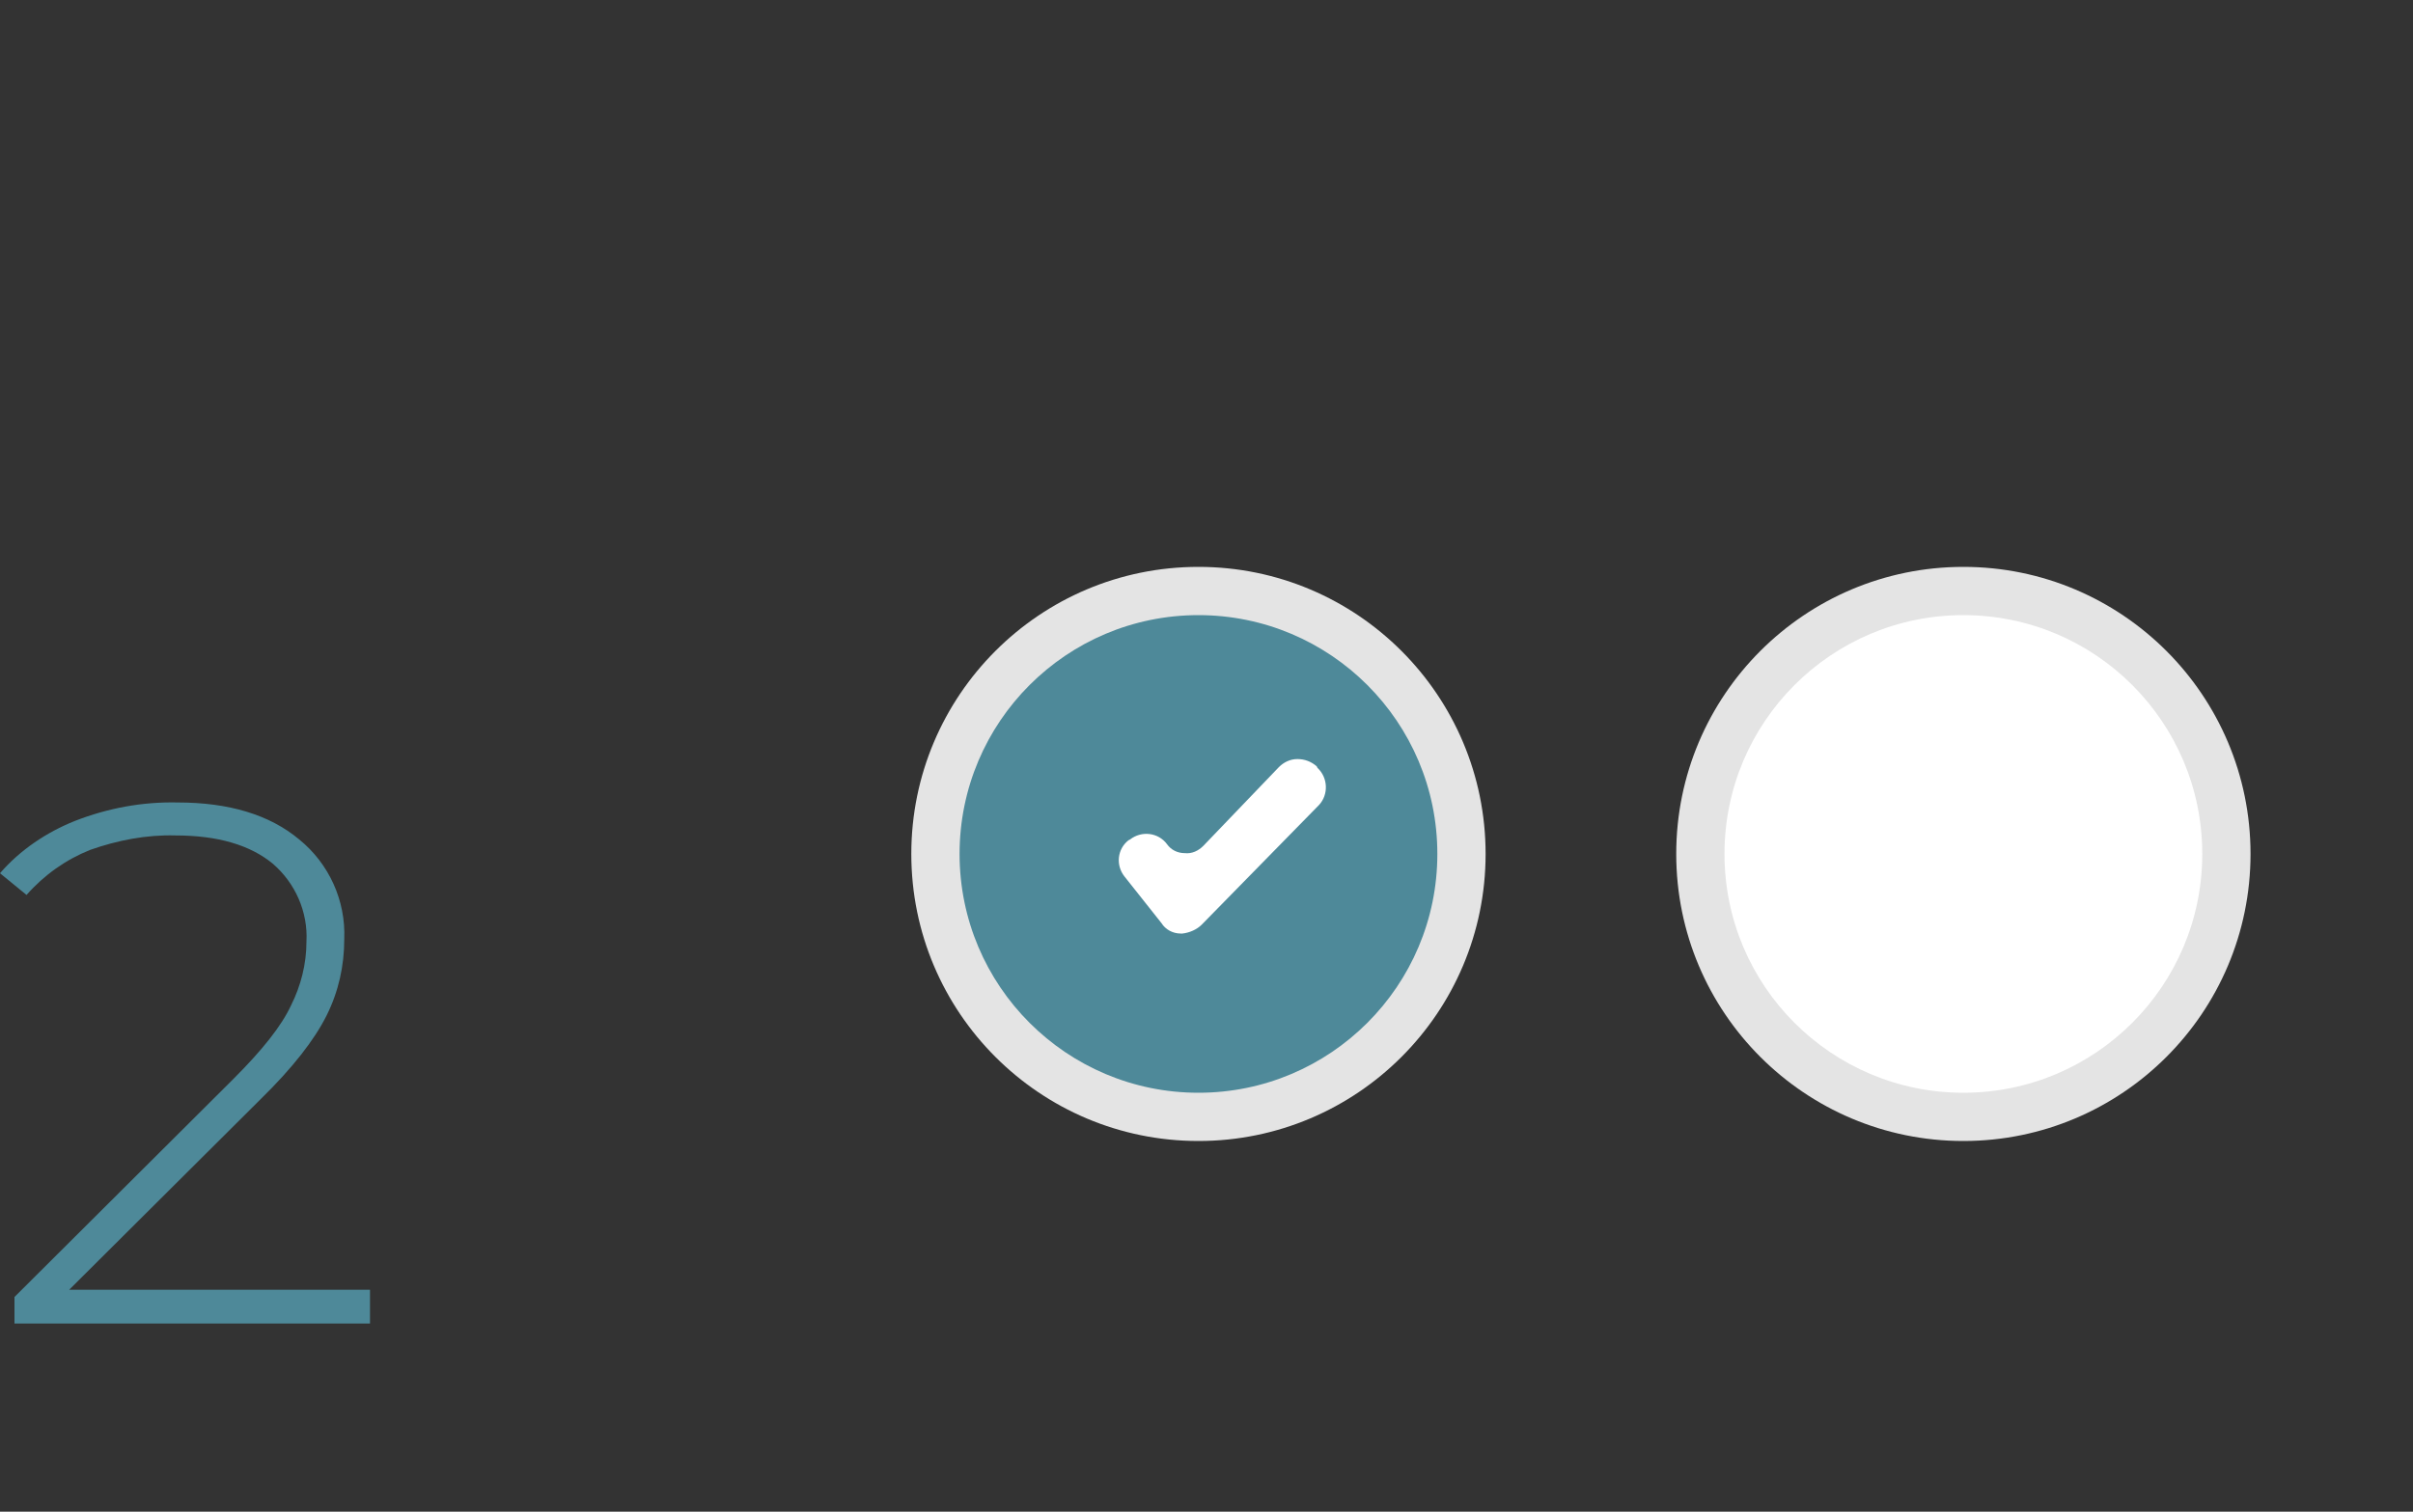 <?xml version="1.0" encoding="utf-8"?>
<!-- Generator: Adobe Illustrator 27.0.1, SVG Export Plug-In . SVG Version: 6.00 Build 0)  -->
<svg version="1.1" id="Ebene_1" xmlns="http://www.w3.org/2000/svg" xmlns:xlink="http://www.w3.org/1999/xlink" x="0px" y="0px"
	 viewBox="0 0 300 188" style="enable-background:new 0 0 300 188;" xml:space="preserve">
<rect x="0" y="0" width="300" height="188" fill="#333333" stroke="none"/>
<style type="text/css">
	.st0{fill:none;}
	.st1{fill:#E4E4E4;}
	.st2{fill:#4E8999;}
	.st3{fill:#FFFFFF;}
</style>
<g>
	<rect x="101.4" y="36.8" class="st0" width="188.3" height="140.7"/>
	<circle class="st1" cx="149" cy="106.2" r="35.7"/>
	<circle class="st2" cx="149" cy="106.2" r="29.7"/>
	<circle class="st1" cx="244.1" cy="106.2" r="35.7"/>
	<circle class="st3" cx="244.1" cy="106.2" r="29.7"/>
	<path class="st3" d="M147,116.1h-0.2c-1,0-1.9-0.5-2.4-1.3l-4.6-5.8c-1.1-1.4-0.9-3.4,0.5-4.5c0,0,0,0,0,0l0.2-0.1
		c1.4-1.1,3.5-0.9,4.6,0.6c0.5,0.7,1.3,1.1,2.2,1.1c0.9,0.1,1.7-0.3,2.3-0.9l9.4-9.8c0.6-0.6,1.4-1,2.3-1c0.9,0,1.7,0.3,2.4,0.9
		l0.1,0.2c1.3,1.2,1.4,3.3,0.2,4.6c0,0,0,0,0,0L149.4,115C148.8,115.6,147.9,116,147,116.1L147,116.1z"/>
	<path class="st2" d="M46,160.4v4.2H1.8v-3.3L29,134.2c3.6-3.6,6-6.6,7.2-9.2c1.2-2.4,1.9-5.1,1.9-7.9c0.2-3.7-1.4-7.3-4.2-9.7
		c-2.8-2.3-6.8-3.5-12.1-3.5c-3.6-0.1-7.2,0.6-10.6,1.8c-3,1.2-5.7,3.1-7.9,5.6L0,108.6c2.5-2.9,5.8-5.1,9.3-6.5
		c4.1-1.6,8.4-2.4,12.8-2.3c6.3,0,11.4,1.5,15.1,4.6c3.7,3,5.8,7.6,5.6,12.4c0,3.3-0.7,6.5-2.2,9.5c-1.5,3-4.2,6.5-8.3,10.5
		L8.6,160.4H46z"/>
</g>
</svg>
